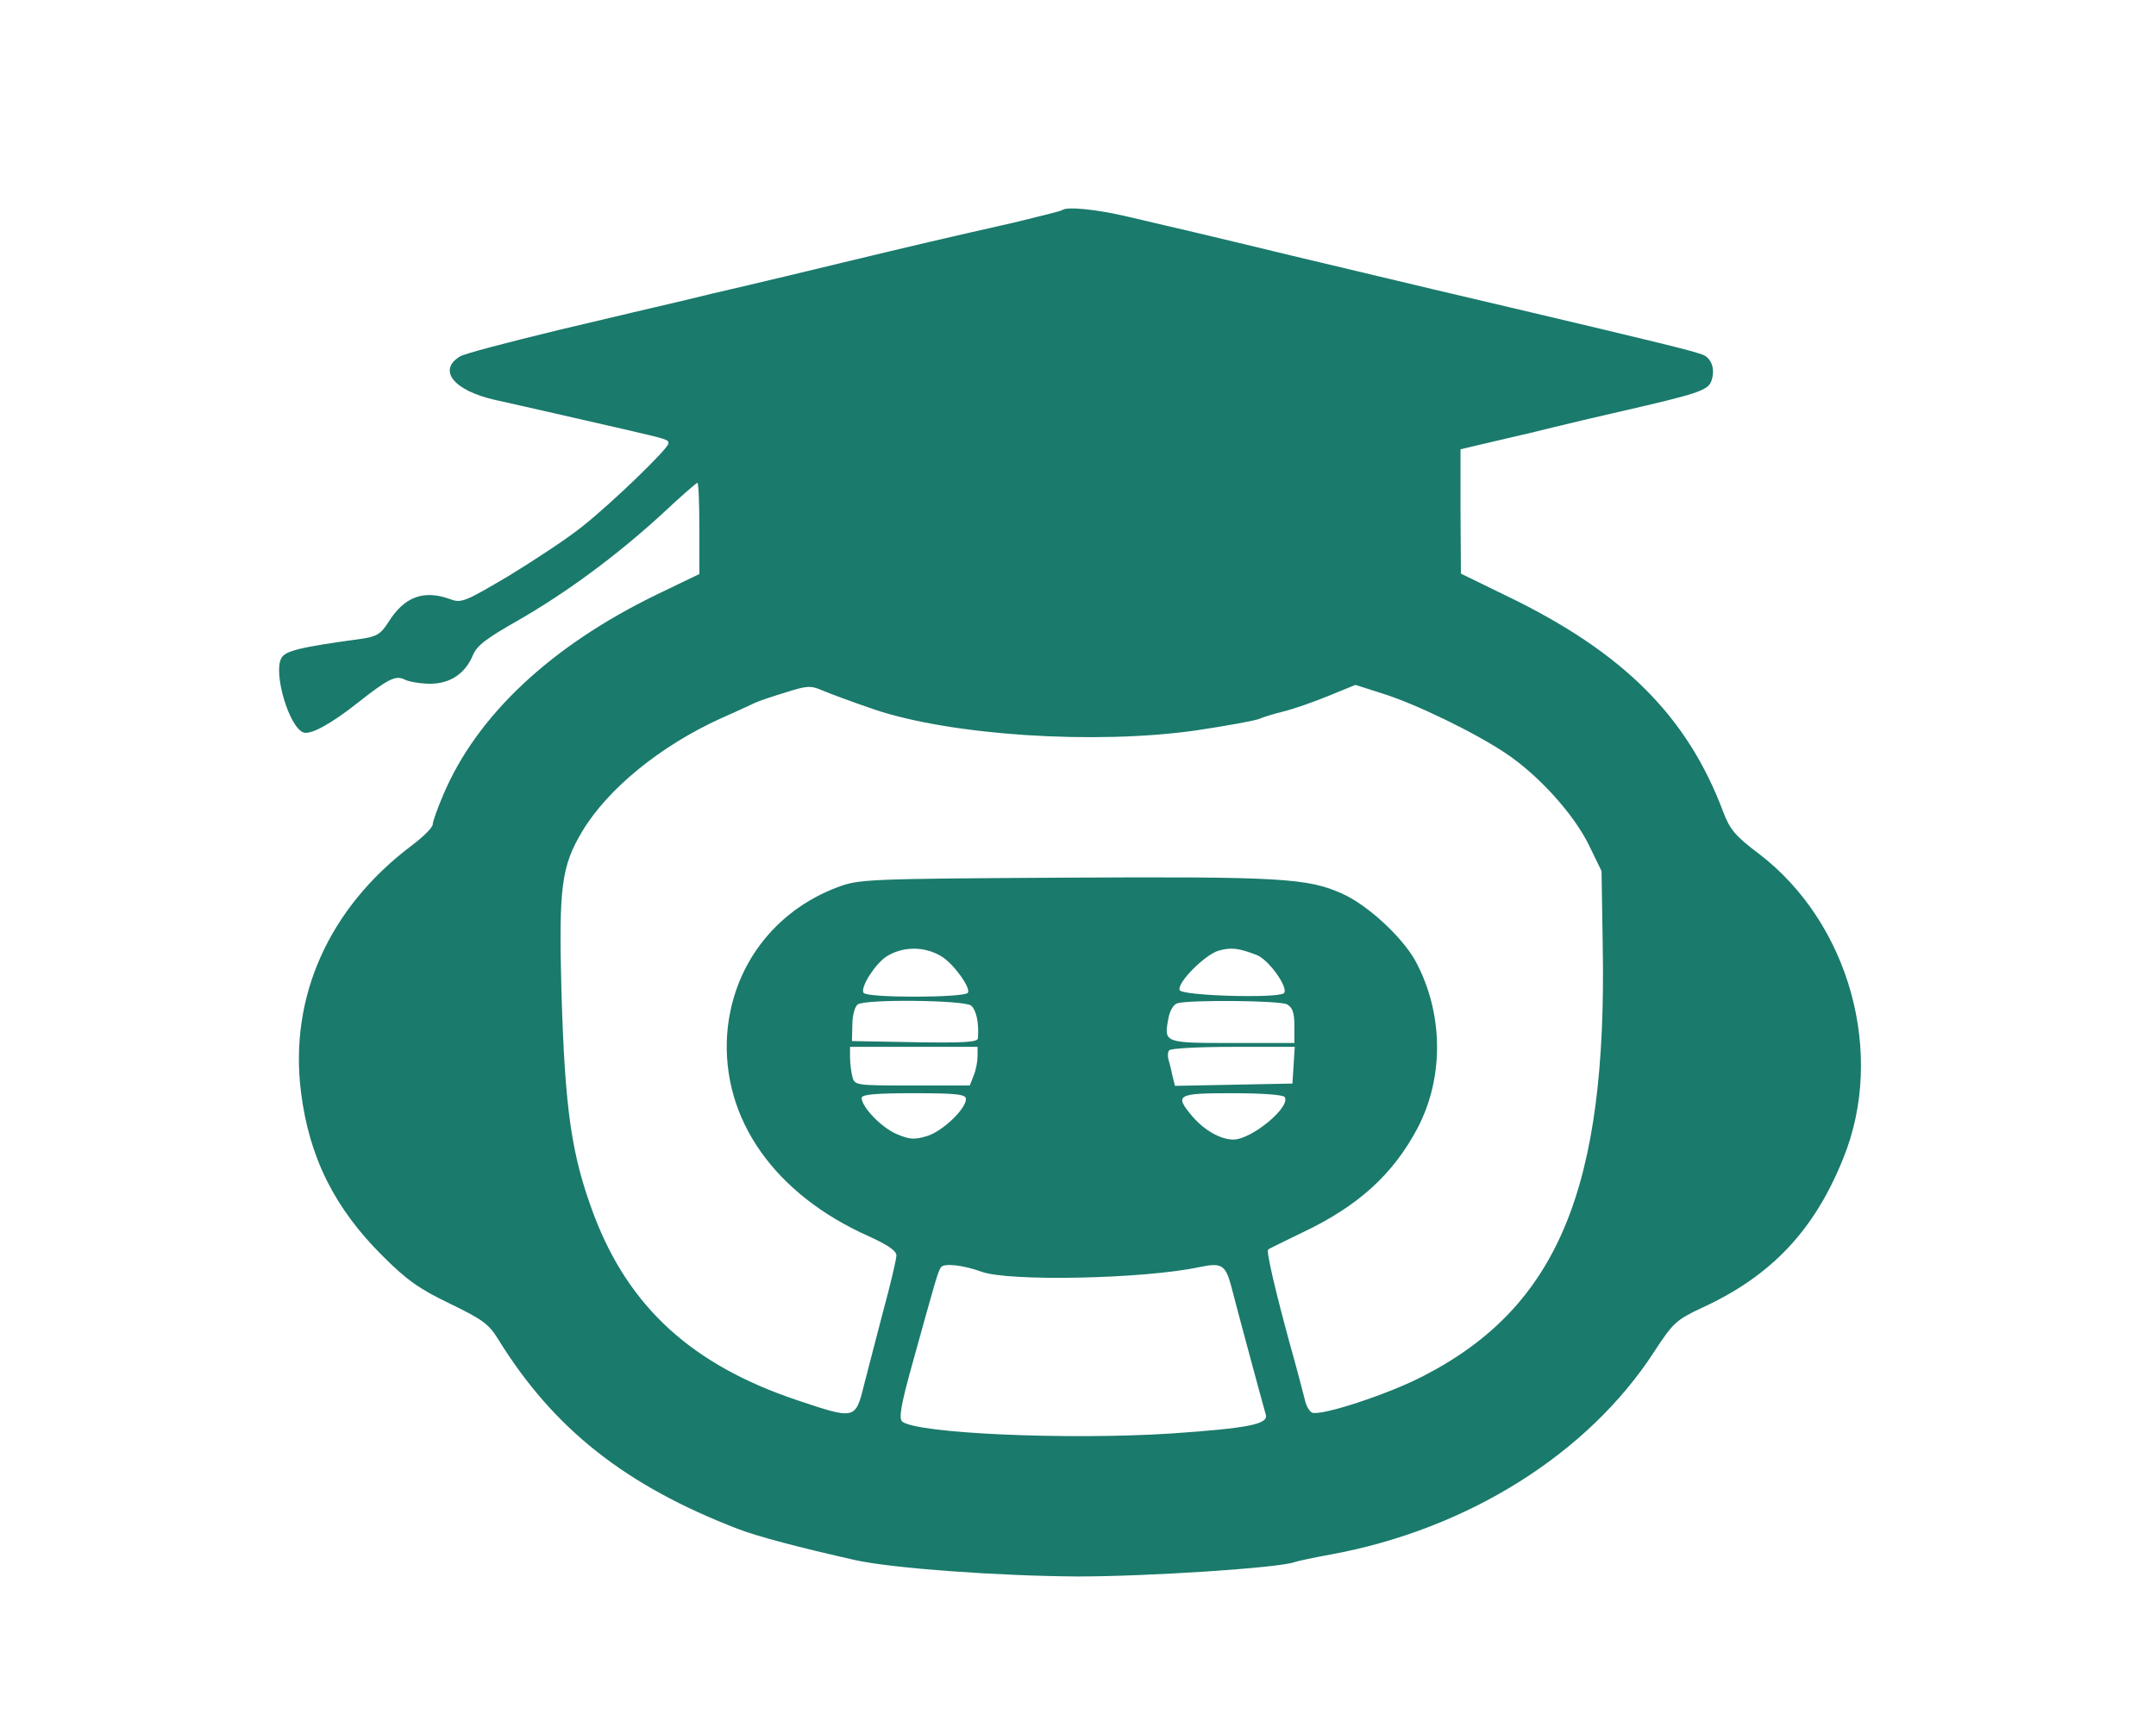 <?xml version="1.0" standalone="no"?>
<!DOCTYPE svg PUBLIC "-//W3C//DTD SVG 20010904//EN"
 "http://www.w3.org/TR/2001/REC-SVG-20010904/DTD/svg10.dtd">
<svg version="1.0" xmlns="http://www.w3.org/2000/svg"
 width="558pt" height="447pt" viewBox="0 0 558 447"
 preserveAspectRatio="xMidYMid meet">

<g transform="translate(0,447) scale(0.1,-0.1)"
fill="#1A7A6C" stroke="none">
<path d="M2749 3926 c-2 -2 -58 -16 -124 -32 -190 -43 -258 -59 -445 -104 -96
-23 -211 -51 -255 -61 -44 -10 -116 -27 -160 -38 -44 -10 -187 -44 -318 -75
-132 -32 -247 -62 -257 -69 -58 -36 -15 -88 90 -112 41 -9 111 -25 155 -35 44
-10 123 -28 175 -40 121 -28 120 -28 120 -38 0 -13 -147 -155 -223 -215 -37
-30 -122 -86 -189 -127 -115 -68 -124 -72 -153 -61 -69 25 -119 6 -160 -60
-20 -31 -30 -37 -72 -43 -160 -22 -195 -31 -205 -50 -21 -39 20 -178 57 -192
18 -7 69 20 140 76 81 64 100 73 124 60 11 -5 40 -10 64 -10 52 0 91 26 111
74 10 25 36 44 117 90 125 72 253 166 372 275 48 45 89 81 92 81 3 0 5 -53 5
-118 l0 -118 -110 -53 c-274 -133 -466 -313 -553 -519 -15 -35 -27 -69 -27
-76 0 -8 -25 -33 -56 -56 -213 -161 -316 -391 -285 -637 21 -169 87 -301 212
-425 63 -63 95 -85 174 -123 84 -41 100 -52 125 -93 143 -231 329 -378 620
-490 49 -19 158 -48 305 -81 96 -21 372 -41 575 -42 181 0 518 22 560 37 8 3
51 12 95 20 353 65 664 260 835 523 51 78 58 84 126 116 178 82 289 199 364
385 111 271 17 611 -218 790 -61 46 -75 63 -92 108 -93 248 -259 414 -562 560
l-117 57 -1 161 0 161 98 23 c53 12 120 28 147 35 28 7 104 25 170 40 196 45
225 54 234 78 10 28 3 55 -18 67 -17 9 -129 36 -506 125 -107 25 -222 52 -565
134 -91 22 -203 49 -250 60 -47 11 -124 29 -171 40 -79 19 -159 27 -170 17z
m-488 -1292 c200 -68 573 -92 833 -55 82 12 156 26 165 30 9 4 37 13 62 19 25
6 77 24 116 40 l71 29 69 -22 c87 -27 241 -102 320 -155 84 -56 175 -156 215
-237 l33 -68 3 -189 c12 -631 -116 -939 -464 -1118 -90 -47 -264 -104 -288
-95 -7 3 -16 18 -19 34 -4 15 -20 78 -37 138 -38 138 -63 245 -58 250 1 2 41
21 88 44 144 68 235 150 299 271 69 132 67 298 -6 433 -34 61 -122 143 -188
173 -90 41 -161 45 -722 42 -514 -3 -530 -4 -586 -25 -164 -62 -272 -206 -285
-380 -15 -219 122 -415 368 -524 48 -22 70 -37 70 -49 0 -10 -16 -78 -36 -151
-19 -74 -41 -157 -48 -185 -22 -89 -23 -89 -172 -39 -272 91 -436 240 -527
480 -58 155 -75 270 -84 582 -7 266 0 321 54 411 66 110 202 221 358 292 39
17 79 36 90 41 11 5 47 17 80 27 54 17 63 18 95 4 19 -8 78 -30 131 -48z m176
-640 c31 -19 76 -81 68 -94 -8 -13 -262 -14 -270 0 -9 14 30 74 58 93 43 28
100 28 144 1z m815 4 c32 -12 84 -86 71 -99 -14 -14 -265 -7 -270 8 -7 19 66
92 101 102 32 9 51 7 98 -11z m-739 -131 c14 -11 21 -46 18 -85 -1 -10 -37
-12 -163 -10 l-163 3 1 43 c0 25 7 47 14 52 22 14 274 11 293 -3z m818 3 c14
-8 19 -21 19 -55 l0 -45 -160 0 c-178 0 -178 0 -166 64 4 21 14 37 24 39 35 9
264 7 283 -3z m-801 -134 c0 -14 -4 -36 -10 -50 l-10 -26 -149 0 c-146 0 -149
0 -155 23 -3 12 -6 34 -6 50 l0 27 165 0 165 0 0 -24z m818 -23 l-3 -48 -152
-3 -152 -3 -7 28 c-3 16 -8 34 -10 41 -2 8 -2 18 2 23 3 5 77 9 165 9 l160 0
-3 -47z m-848 -88 c0 -26 -61 -84 -101 -96 -33 -10 -45 -9 -80 6 -40 18 -89
70 -89 93 0 9 40 12 135 12 112 0 135 -3 135 -15z m825 5 c16 -26 -86 -110
-133 -110 -33 0 -75 24 -106 60 -47 56 -41 60 103 60 77 0 132 -4 136 -10z
m-785 -452 c69 -26 421 -19 565 12 58 12 67 6 83 -55 10 -40 79 -296 88 -327
7 -25 -44 -35 -246 -49 -267 -17 -657 0 -695 31 -9 8 -4 41 27 152 60 216 65
235 73 247 7 12 58 6 105 -11z"/>
</g>
</svg>
